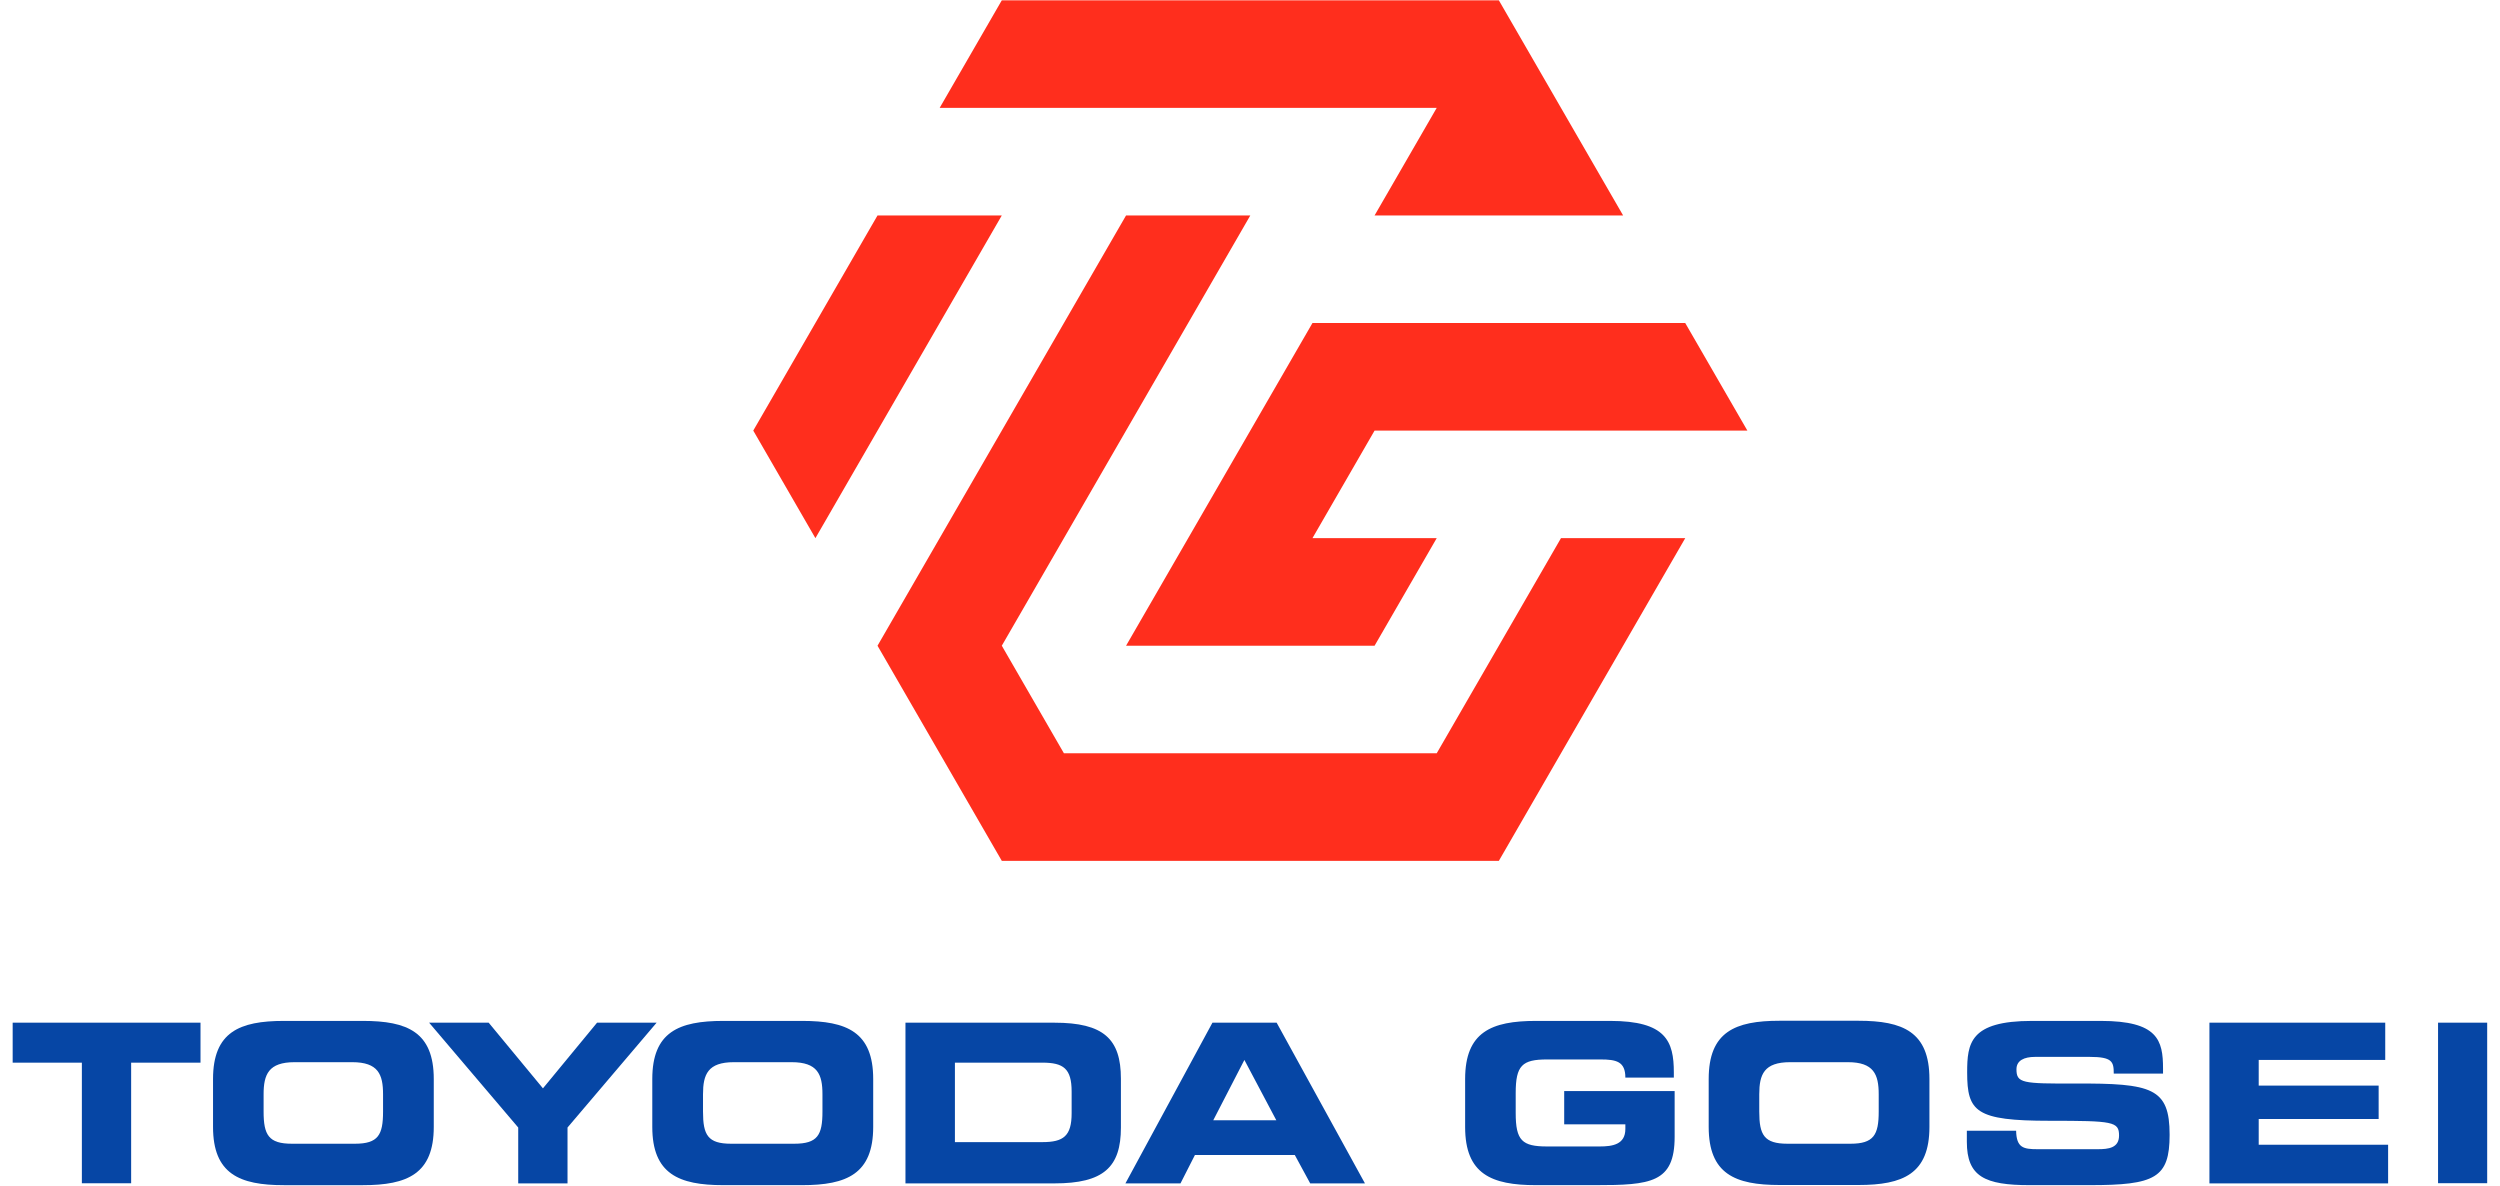 <svg width="118" height="56" viewBox="0 0 118 56" fill="none" xmlns="http://www.w3.org/2000/svg">
<g clip-path="url(#clip0_64_12853)">
<path fill-rule="evenodd" clip-rule="evenodd" d="M82.476 20.324H64.88L61.948 25.401H67.813L64.88 30.478H53.15L61.948 15.247H79.543L82.476 20.324ZM41.419 30.478L53.15 10.169H59.015L47.285 30.478L50.217 35.555H67.813L73.678 25.401H79.543L70.746 40.632H47.285L41.419 30.478ZM41.419 10.169H47.285L38.487 25.401L35.554 20.324L41.419 10.169ZM70.746 0.015L76.611 10.169H64.88L67.813 5.092H44.352L47.285 0.015H70.746Z" fill="#FF2E1D"/>
<path fill-rule="evenodd" clip-rule="evenodd" d="M0.598 48.271H9.464V50.158H6.19V55.849H3.864V50.158H0.598V48.271ZM10.055 50.931C10.055 48.71 11.305 48.187 13.397 48.187H17.132C19.224 48.187 20.474 48.71 20.474 50.931V53.189C20.474 55.409 19.224 55.94 17.132 55.94H13.397C11.305 55.94 10.055 55.409 10.055 53.189V50.931ZM12.442 52.469C12.442 53.568 12.677 53.984 13.775 53.984H16.753C17.852 53.984 18.08 53.568 18.08 52.469V51.65C18.08 50.711 17.852 50.135 16.625 50.135H13.904C12.677 50.135 12.442 50.711 12.442 51.65V52.469ZM24.46 53.219L20.255 48.271H23.066L25.627 51.37L28.181 48.271H30.992L26.787 53.219V55.856H24.46V53.219Z" fill="#0646A5"/>
<path fill-rule="evenodd" clip-rule="evenodd" d="M30.788 50.93C30.788 48.71 32.038 48.187 34.137 48.187H37.865C39.965 48.187 41.215 48.71 41.215 50.93V53.189C41.215 55.409 39.965 55.939 37.865 55.939H34.137C32.038 55.939 30.788 55.409 30.788 53.189V50.93ZM33.182 52.469C33.182 53.575 33.41 53.984 34.508 53.984H37.487C38.593 53.984 38.82 53.575 38.82 52.469V51.65C38.82 50.711 38.593 50.135 37.365 50.135H34.637C33.41 50.135 33.182 50.711 33.182 51.65V52.469ZM42.738 48.271H49.77C52.089 48.271 52.907 49.036 52.907 50.915V53.219C52.907 55.091 52.089 55.856 49.77 55.856H42.738V48.271ZM45.072 53.908H49.202C50.195 53.908 50.581 53.621 50.581 52.544V51.522C50.581 50.438 50.195 50.157 49.202 50.157H45.072V53.908ZM57.227 48.271H60.258L64.426 55.856H61.842L61.114 54.515H56.401L55.719 55.856H53.12L57.227 48.271ZM57.265 52.878H60.243L58.735 50.029L57.265 52.878ZM69.154 50.93C69.154 48.71 70.397 48.187 72.496 48.187H75.997C78.634 48.187 79.005 49.142 79.005 50.62V50.862H76.717C76.717 50.105 76.293 50.006 75.542 50.006H73.019C71.844 50.006 71.541 50.294 71.541 51.59V52.537C71.541 53.833 71.844 54.113 73.019 54.113H75.504C76.111 54.113 76.717 54.022 76.717 53.287V53.067H73.83V51.499H79.043V53.658C79.043 55.833 77.914 55.939 75.292 55.939H72.496C70.397 55.939 69.154 55.416 69.154 53.196V50.93ZM80.65 50.93C80.65 48.703 81.893 48.18 83.992 48.18H87.72C89.819 48.18 91.069 48.703 91.069 50.93V53.189C91.069 55.409 89.819 55.932 87.72 55.932H83.992C81.893 55.932 80.65 55.409 80.65 53.189V50.93ZM83.037 52.469C83.037 53.568 83.264 53.984 84.371 53.984H87.341C88.44 53.984 88.675 53.568 88.675 52.469V51.65C88.675 50.711 88.44 50.135 87.22 50.135H84.492C83.264 50.135 83.037 50.711 83.037 51.65V52.469ZM92.835 53.37H95.161C95.177 54.174 95.502 54.242 96.169 54.242H99.018C99.511 54.242 100.019 54.189 100.019 53.598C100.019 52.939 99.746 52.901 96.745 52.901C93.252 52.901 92.85 52.476 92.85 50.62C92.85 49.241 92.979 48.187 95.912 48.187H99.155C101.845 48.187 102.095 49.097 102.095 50.43V50.673H99.769C99.769 50.112 99.7 49.885 98.632 49.885H96.055C95.533 49.885 95.177 50.059 95.177 50.468C95.177 51.127 95.457 51.15 97.95 51.143C101.572 51.127 102.406 51.347 102.406 53.56C102.406 55.606 101.716 55.939 98.624 55.939H95.805C93.684 55.939 92.835 55.538 92.835 53.893V53.37ZM104.285 48.271H112.583V50.029H106.611V51.241H112.272V52.817H106.611V54.03H112.719V55.856H104.285V48.271ZM117.395 48.271V55.848H115.076V48.271H117.395Z" fill="#0646A5"/>
</g>
<defs>
<clipPath id="clip0_64_12853">
<rect width="116.85" height="56" fill="white" transform="translate(0.575)"/>
</clipPath>
</defs>
</svg>
